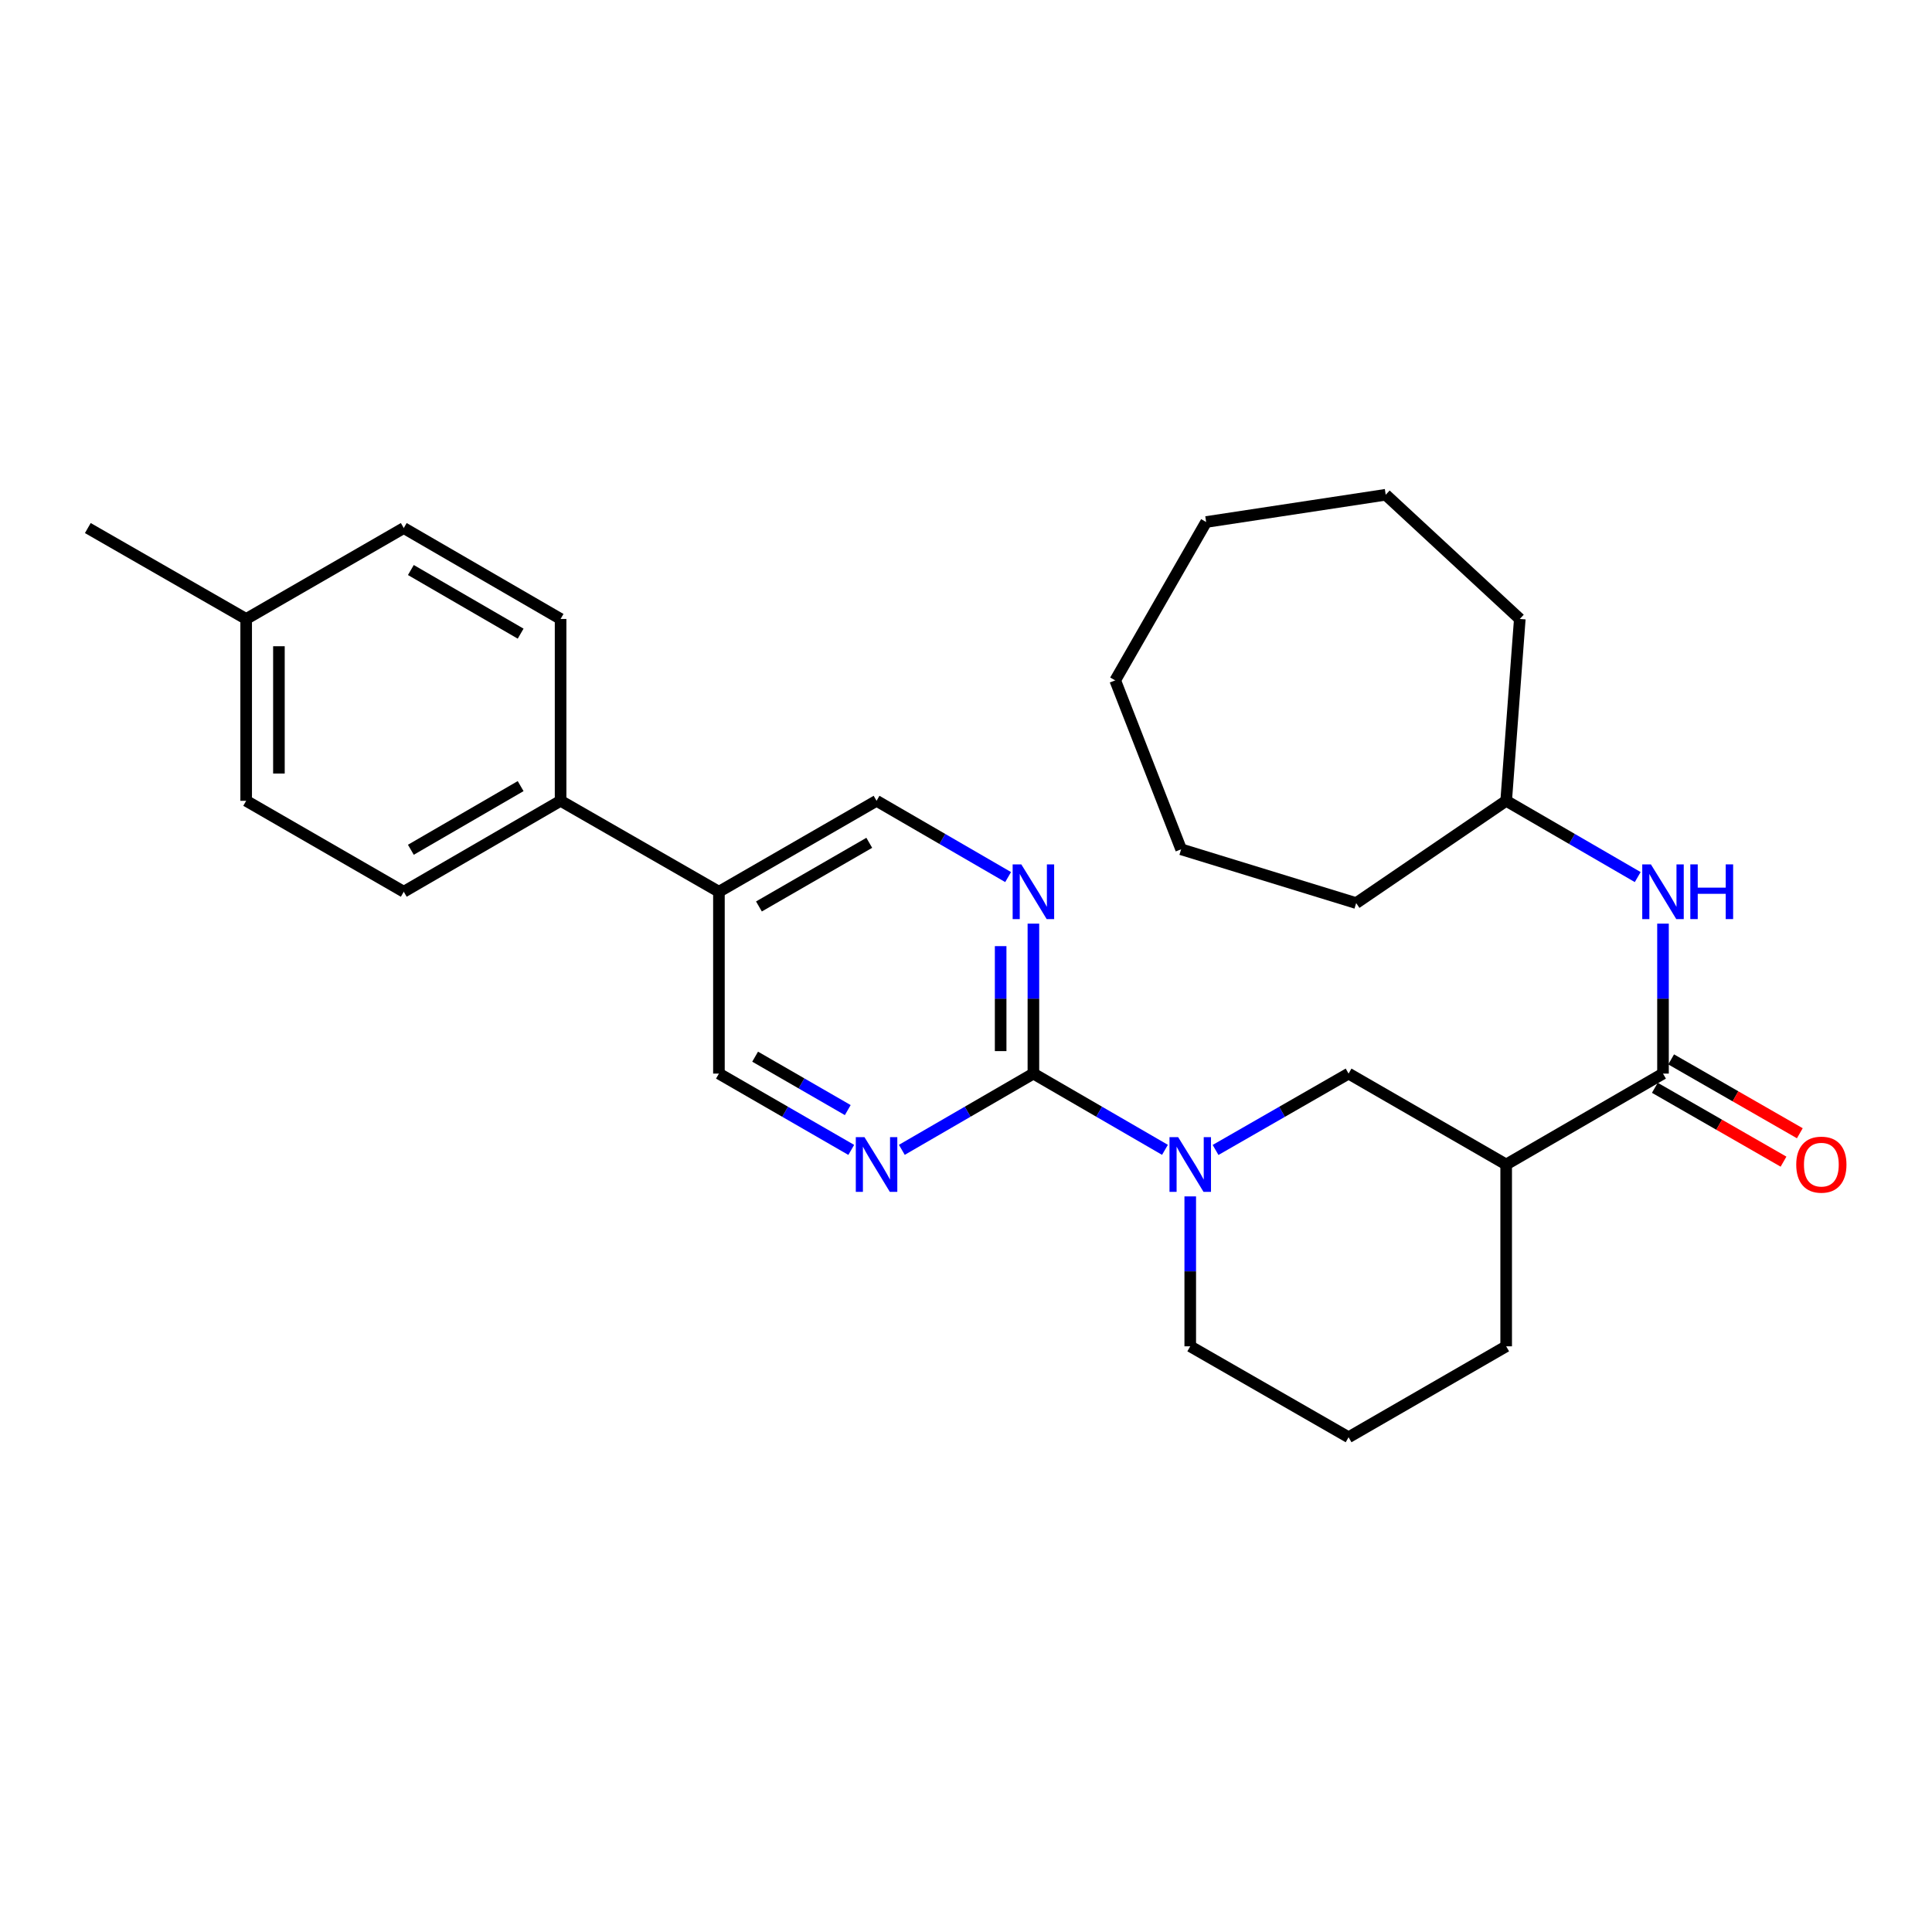 <?xml version='1.0' encoding='iso-8859-1'?>
<svg version='1.1' baseProfile='full'
              xmlns='http://www.w3.org/2000/svg'
                      xmlns:rdkit='http://www.rdkit.org/xml'
                      xmlns:xlink='http://www.w3.org/1999/xlink'
                  xml:space='preserve'
width='1000px' height='1000px' viewBox='0 0 1000 1000'>
<!-- END OF HEADER -->
<rect style='opacity:1.0;fill:#FFFFFF;stroke:none' width='1000' height='1000' x='0' y='0'> </rect>
<path class='bond-0' d='M 534.886,555.691 L 568.934,575.423' style='fill:none;fill-rule:evenodd;stroke:#000000;stroke-width:6px;stroke-linecap:butt;stroke-linejoin:miter;stroke-opacity:1' />
<path class='bond-0' d='M 568.934,575.423 L 602.983,595.154' style='fill:none;fill-rule:evenodd;stroke:#0000FF;stroke-width:6px;stroke-linecap:butt;stroke-linejoin:miter;stroke-opacity:1' />
<path class='bond-3' d='M 534.886,555.691 L 534.886,516.882' style='fill:none;fill-rule:evenodd;stroke:#000000;stroke-width:6px;stroke-linecap:butt;stroke-linejoin:miter;stroke-opacity:1' />
<path class='bond-3' d='M 534.886,516.882 L 534.886,478.074' style='fill:none;fill-rule:evenodd;stroke:#0000FF;stroke-width:6px;stroke-linecap:butt;stroke-linejoin:miter;stroke-opacity:1' />
<path class='bond-3' d='M 517.935,544.049 L 517.935,516.882' style='fill:none;fill-rule:evenodd;stroke:#000000;stroke-width:6px;stroke-linecap:butt;stroke-linejoin:miter;stroke-opacity:1' />
<path class='bond-3' d='M 517.935,516.882 L 517.935,489.716' style='fill:none;fill-rule:evenodd;stroke:#0000FF;stroke-width:6px;stroke-linecap:butt;stroke-linejoin:miter;stroke-opacity:1' />
<path class='bond-4' d='M 534.886,555.691 L 500.837,575.423' style='fill:none;fill-rule:evenodd;stroke:#000000;stroke-width:6px;stroke-linecap:butt;stroke-linejoin:miter;stroke-opacity:1' />
<path class='bond-4' d='M 500.837,575.423 L 466.789,595.154' style='fill:none;fill-rule:evenodd;stroke:#0000FF;stroke-width:6px;stroke-linecap:butt;stroke-linejoin:miter;stroke-opacity:1' />
<path class='bond-5' d='M 629.171,595.216 L 663.597,575.454' style='fill:none;fill-rule:evenodd;stroke:#0000FF;stroke-width:6px;stroke-linecap:butt;stroke-linejoin:miter;stroke-opacity:1' />
<path class='bond-5' d='M 663.597,575.454 L 698.023,555.691' style='fill:none;fill-rule:evenodd;stroke:#000000;stroke-width:6px;stroke-linecap:butt;stroke-linejoin:miter;stroke-opacity:1' />
<path class='bond-14' d='M 616.068,619.251 L 616.068,658.05' style='fill:none;fill-rule:evenodd;stroke:#0000FF;stroke-width:6px;stroke-linecap:butt;stroke-linejoin:miter;stroke-opacity:1' />
<path class='bond-14' d='M 616.068,658.05 L 616.068,696.85' style='fill:none;fill-rule:evenodd;stroke:#000000;stroke-width:6px;stroke-linecap:butt;stroke-linejoin:miter;stroke-opacity:1' />
<path class='bond-1' d='M 860.765,555.691 L 779.592,602.738' style='fill:none;fill-rule:evenodd;stroke:#000000;stroke-width:6px;stroke-linecap:butt;stroke-linejoin:miter;stroke-opacity:1' />
<path class='bond-6' d='M 860.765,555.691 L 860.765,516.882' style='fill:none;fill-rule:evenodd;stroke:#000000;stroke-width:6px;stroke-linecap:butt;stroke-linejoin:miter;stroke-opacity:1' />
<path class='bond-6' d='M 860.765,516.882 L 860.765,478.074' style='fill:none;fill-rule:evenodd;stroke:#0000FF;stroke-width:6px;stroke-linecap:butt;stroke-linejoin:miter;stroke-opacity:1' />
<path class='bond-11' d='M 856.546,563.042 L 889.847,582.156' style='fill:none;fill-rule:evenodd;stroke:#000000;stroke-width:6px;stroke-linecap:butt;stroke-linejoin:miter;stroke-opacity:1' />
<path class='bond-11' d='M 889.847,582.156 L 923.148,601.27' style='fill:none;fill-rule:evenodd;stroke:#FF0000;stroke-width:6px;stroke-linecap:butt;stroke-linejoin:miter;stroke-opacity:1' />
<path class='bond-11' d='M 864.984,548.341 L 898.285,567.455' style='fill:none;fill-rule:evenodd;stroke:#000000;stroke-width:6px;stroke-linecap:butt;stroke-linejoin:miter;stroke-opacity:1' />
<path class='bond-11' d='M 898.285,567.455 L 931.586,586.569' style='fill:none;fill-rule:evenodd;stroke:#FF0000;stroke-width:6px;stroke-linecap:butt;stroke-linejoin:miter;stroke-opacity:1' />
<path class='bond-2' d='M 779.592,602.738 L 698.023,555.691' style='fill:none;fill-rule:evenodd;stroke:#000000;stroke-width:6px;stroke-linecap:butt;stroke-linejoin:miter;stroke-opacity:1' />
<path class='bond-29' d='M 779.592,602.738 L 779.592,696.85' style='fill:none;fill-rule:evenodd;stroke:#000000;stroke-width:6px;stroke-linecap:butt;stroke-linejoin:miter;stroke-opacity:1' />
<path class='bond-8' d='M 521.8,453.974 L 487.751,434.234' style='fill:none;fill-rule:evenodd;stroke:#0000FF;stroke-width:6px;stroke-linecap:butt;stroke-linejoin:miter;stroke-opacity:1' />
<path class='bond-8' d='M 487.751,434.234 L 453.703,414.495' style='fill:none;fill-rule:evenodd;stroke:#000000;stroke-width:6px;stroke-linecap:butt;stroke-linejoin:miter;stroke-opacity:1' />
<path class='bond-9' d='M 440.609,595.187 L 406.362,575.439' style='fill:none;fill-rule:evenodd;stroke:#0000FF;stroke-width:6px;stroke-linecap:butt;stroke-linejoin:miter;stroke-opacity:1' />
<path class='bond-9' d='M 406.362,575.439 L 372.115,555.691' style='fill:none;fill-rule:evenodd;stroke:#000000;stroke-width:6px;stroke-linecap:butt;stroke-linejoin:miter;stroke-opacity:1' />
<path class='bond-9' d='M 438.802,574.579 L 414.829,560.755' style='fill:none;fill-rule:evenodd;stroke:#0000FF;stroke-width:6px;stroke-linecap:butt;stroke-linejoin:miter;stroke-opacity:1' />
<path class='bond-9' d='M 414.829,560.755 L 390.857,546.932' style='fill:none;fill-rule:evenodd;stroke:#000000;stroke-width:6px;stroke-linecap:butt;stroke-linejoin:miter;stroke-opacity:1' />
<path class='bond-15' d='M 847.679,453.973 L 813.636,434.234' style='fill:none;fill-rule:evenodd;stroke:#0000FF;stroke-width:6px;stroke-linecap:butt;stroke-linejoin:miter;stroke-opacity:1' />
<path class='bond-15' d='M 813.636,434.234 L 779.592,414.495' style='fill:none;fill-rule:evenodd;stroke:#000000;stroke-width:6px;stroke-linecap:butt;stroke-linejoin:miter;stroke-opacity:1' />
<path class='bond-7' d='M 372.115,461.56 L 372.115,555.691' style='fill:none;fill-rule:evenodd;stroke:#000000;stroke-width:6px;stroke-linecap:butt;stroke-linejoin:miter;stroke-opacity:1' />
<path class='bond-10' d='M 372.115,461.56 L 290.161,414.495' style='fill:none;fill-rule:evenodd;stroke:#000000;stroke-width:6px;stroke-linecap:butt;stroke-linejoin:miter;stroke-opacity:1' />
<path class='bond-28' d='M 372.115,461.56 L 453.703,414.495' style='fill:none;fill-rule:evenodd;stroke:#000000;stroke-width:6px;stroke-linecap:butt;stroke-linejoin:miter;stroke-opacity:1' />
<path class='bond-28' d='M 392.823,469.183 L 449.935,436.237' style='fill:none;fill-rule:evenodd;stroke:#000000;stroke-width:6px;stroke-linecap:butt;stroke-linejoin:miter;stroke-opacity:1' />
<path class='bond-12' d='M 290.161,414.495 L 208.987,461.56' style='fill:none;fill-rule:evenodd;stroke:#000000;stroke-width:6px;stroke-linecap:butt;stroke-linejoin:miter;stroke-opacity:1' />
<path class='bond-12' d='M 269.482,406.891 L 212.661,439.837' style='fill:none;fill-rule:evenodd;stroke:#000000;stroke-width:6px;stroke-linecap:butt;stroke-linejoin:miter;stroke-opacity:1' />
<path class='bond-13' d='M 290.161,414.495 L 290.161,320.374' style='fill:none;fill-rule:evenodd;stroke:#000000;stroke-width:6px;stroke-linecap:butt;stroke-linejoin:miter;stroke-opacity:1' />
<path class='bond-16' d='M 208.987,461.56 L 127.419,414.495' style='fill:none;fill-rule:evenodd;stroke:#000000;stroke-width:6px;stroke-linecap:butt;stroke-linejoin:miter;stroke-opacity:1' />
<path class='bond-17' d='M 290.161,320.374 L 208.987,273.318' style='fill:none;fill-rule:evenodd;stroke:#000000;stroke-width:6px;stroke-linecap:butt;stroke-linejoin:miter;stroke-opacity:1' />
<path class='bond-17' d='M 269.484,327.98 L 212.662,295.041' style='fill:none;fill-rule:evenodd;stroke:#000000;stroke-width:6px;stroke-linecap:butt;stroke-linejoin:miter;stroke-opacity:1' />
<path class='bond-20' d='M 616.068,696.85 L 698.023,743.915' style='fill:none;fill-rule:evenodd;stroke:#000000;stroke-width:6px;stroke-linecap:butt;stroke-linejoin:miter;stroke-opacity:1' />
<path class='bond-22' d='M 779.592,414.495 L 786.645,320.374' style='fill:none;fill-rule:evenodd;stroke:#000000;stroke-width:6px;stroke-linecap:butt;stroke-linejoin:miter;stroke-opacity:1' />
<path class='bond-23' d='M 779.592,414.495 L 701.95,467.437' style='fill:none;fill-rule:evenodd;stroke:#000000;stroke-width:6px;stroke-linecap:butt;stroke-linejoin:miter;stroke-opacity:1' />
<path class='bond-30' d='M 127.419,414.495 L 127.419,320.374' style='fill:none;fill-rule:evenodd;stroke:#000000;stroke-width:6px;stroke-linecap:butt;stroke-linejoin:miter;stroke-opacity:1' />
<path class='bond-30' d='M 144.369,400.377 L 144.369,334.492' style='fill:none;fill-rule:evenodd;stroke:#000000;stroke-width:6px;stroke-linecap:butt;stroke-linejoin:miter;stroke-opacity:1' />
<path class='bond-18' d='M 208.987,273.318 L 127.419,320.374' style='fill:none;fill-rule:evenodd;stroke:#000000;stroke-width:6px;stroke-linecap:butt;stroke-linejoin:miter;stroke-opacity:1' />
<path class='bond-21' d='M 127.419,320.374 L 45.455,273.318' style='fill:none;fill-rule:evenodd;stroke:#000000;stroke-width:6px;stroke-linecap:butt;stroke-linejoin:miter;stroke-opacity:1' />
<path class='bond-19' d='M 779.592,696.85 L 698.023,743.915' style='fill:none;fill-rule:evenodd;stroke:#000000;stroke-width:6px;stroke-linecap:butt;stroke-linejoin:miter;stroke-opacity:1' />
<path class='bond-24' d='M 786.645,320.374 L 717.243,256.085' style='fill:none;fill-rule:evenodd;stroke:#000000;stroke-width:6px;stroke-linecap:butt;stroke-linejoin:miter;stroke-opacity:1' />
<path class='bond-25' d='M 701.95,467.437 L 611.35,439.6' style='fill:none;fill-rule:evenodd;stroke:#000000;stroke-width:6px;stroke-linecap:butt;stroke-linejoin:miter;stroke-opacity:1' />
<path class='bond-26' d='M 717.243,256.085 L 624.299,270.191' style='fill:none;fill-rule:evenodd;stroke:#000000;stroke-width:6px;stroke-linecap:butt;stroke-linejoin:miter;stroke-opacity:1' />
<path class='bond-27' d='M 611.35,439.6 L 577.233,352.165' style='fill:none;fill-rule:evenodd;stroke:#000000;stroke-width:6px;stroke-linecap:butt;stroke-linejoin:miter;stroke-opacity:1' />
<path class='bond-31' d='M 624.299,270.191 L 577.233,352.165' style='fill:none;fill-rule:evenodd;stroke:#000000;stroke-width:6px;stroke-linecap:butt;stroke-linejoin:miter;stroke-opacity:1' />
<path  class='atom-1' d='M 609.808 588.578
L 619.088 603.578
Q 620.008 605.058, 621.488 607.738
Q 622.968 610.418, 623.048 610.578
L 623.048 588.578
L 626.808 588.578
L 626.808 616.898
L 622.928 616.898
L 612.968 600.498
Q 611.808 598.578, 610.568 596.378
Q 609.368 594.178, 609.008 593.498
L 609.008 616.898
L 605.328 616.898
L 605.328 588.578
L 609.808 588.578
' fill='#0000FF'/>
<path  class='atom-4' d='M 528.626 447.4
L 537.906 462.4
Q 538.826 463.88, 540.306 466.56
Q 541.786 469.24, 541.866 469.4
L 541.866 447.4
L 545.626 447.4
L 545.626 475.72
L 541.746 475.72
L 531.786 459.32
Q 530.626 457.4, 529.386 455.2
Q 528.186 453, 527.826 452.32
L 527.826 475.72
L 524.146 475.72
L 524.146 447.4
L 528.626 447.4
' fill='#0000FF'/>
<path  class='atom-5' d='M 447.443 588.578
L 456.723 603.578
Q 457.643 605.058, 459.123 607.738
Q 460.603 610.418, 460.683 610.578
L 460.683 588.578
L 464.443 588.578
L 464.443 616.898
L 460.563 616.898
L 450.603 600.498
Q 449.443 598.578, 448.203 596.378
Q 447.003 594.178, 446.643 593.498
L 446.643 616.898
L 442.963 616.898
L 442.963 588.578
L 447.443 588.578
' fill='#0000FF'/>
<path  class='atom-7' d='M 854.505 447.4
L 863.785 462.4
Q 864.705 463.88, 866.185 466.56
Q 867.665 469.24, 867.745 469.4
L 867.745 447.4
L 871.505 447.4
L 871.505 475.72
L 867.625 475.72
L 857.665 459.32
Q 856.505 457.4, 855.265 455.2
Q 854.065 453, 853.705 452.32
L 853.705 475.72
L 850.025 475.72
L 850.025 447.4
L 854.505 447.4
' fill='#0000FF'/>
<path  class='atom-7' d='M 874.905 447.4
L 878.745 447.4
L 878.745 459.44
L 893.225 459.44
L 893.225 447.4
L 897.065 447.4
L 897.065 475.72
L 893.225 475.72
L 893.225 462.64
L 878.745 462.64
L 878.745 475.72
L 874.905 475.72
L 874.905 447.4
' fill='#0000FF'/>
<path  class='atom-12' d='M 929.729 602.818
Q 929.729 596.018, 933.089 592.218
Q 936.449 588.418, 942.729 588.418
Q 949.009 588.418, 952.369 592.218
Q 955.729 596.018, 955.729 602.818
Q 955.729 609.698, 952.329 613.618
Q 948.929 617.498, 942.729 617.498
Q 936.489 617.498, 933.089 613.618
Q 929.729 609.738, 929.729 602.818
M 942.729 614.298
Q 947.049 614.298, 949.369 611.418
Q 951.729 608.498, 951.729 602.818
Q 951.729 597.258, 949.369 594.458
Q 947.049 591.618, 942.729 591.618
Q 938.409 591.618, 936.049 594.418
Q 933.729 597.218, 933.729 602.818
Q 933.729 608.538, 936.049 611.418
Q 938.409 614.298, 942.729 614.298
' fill='#FF0000'/>
</svg>
